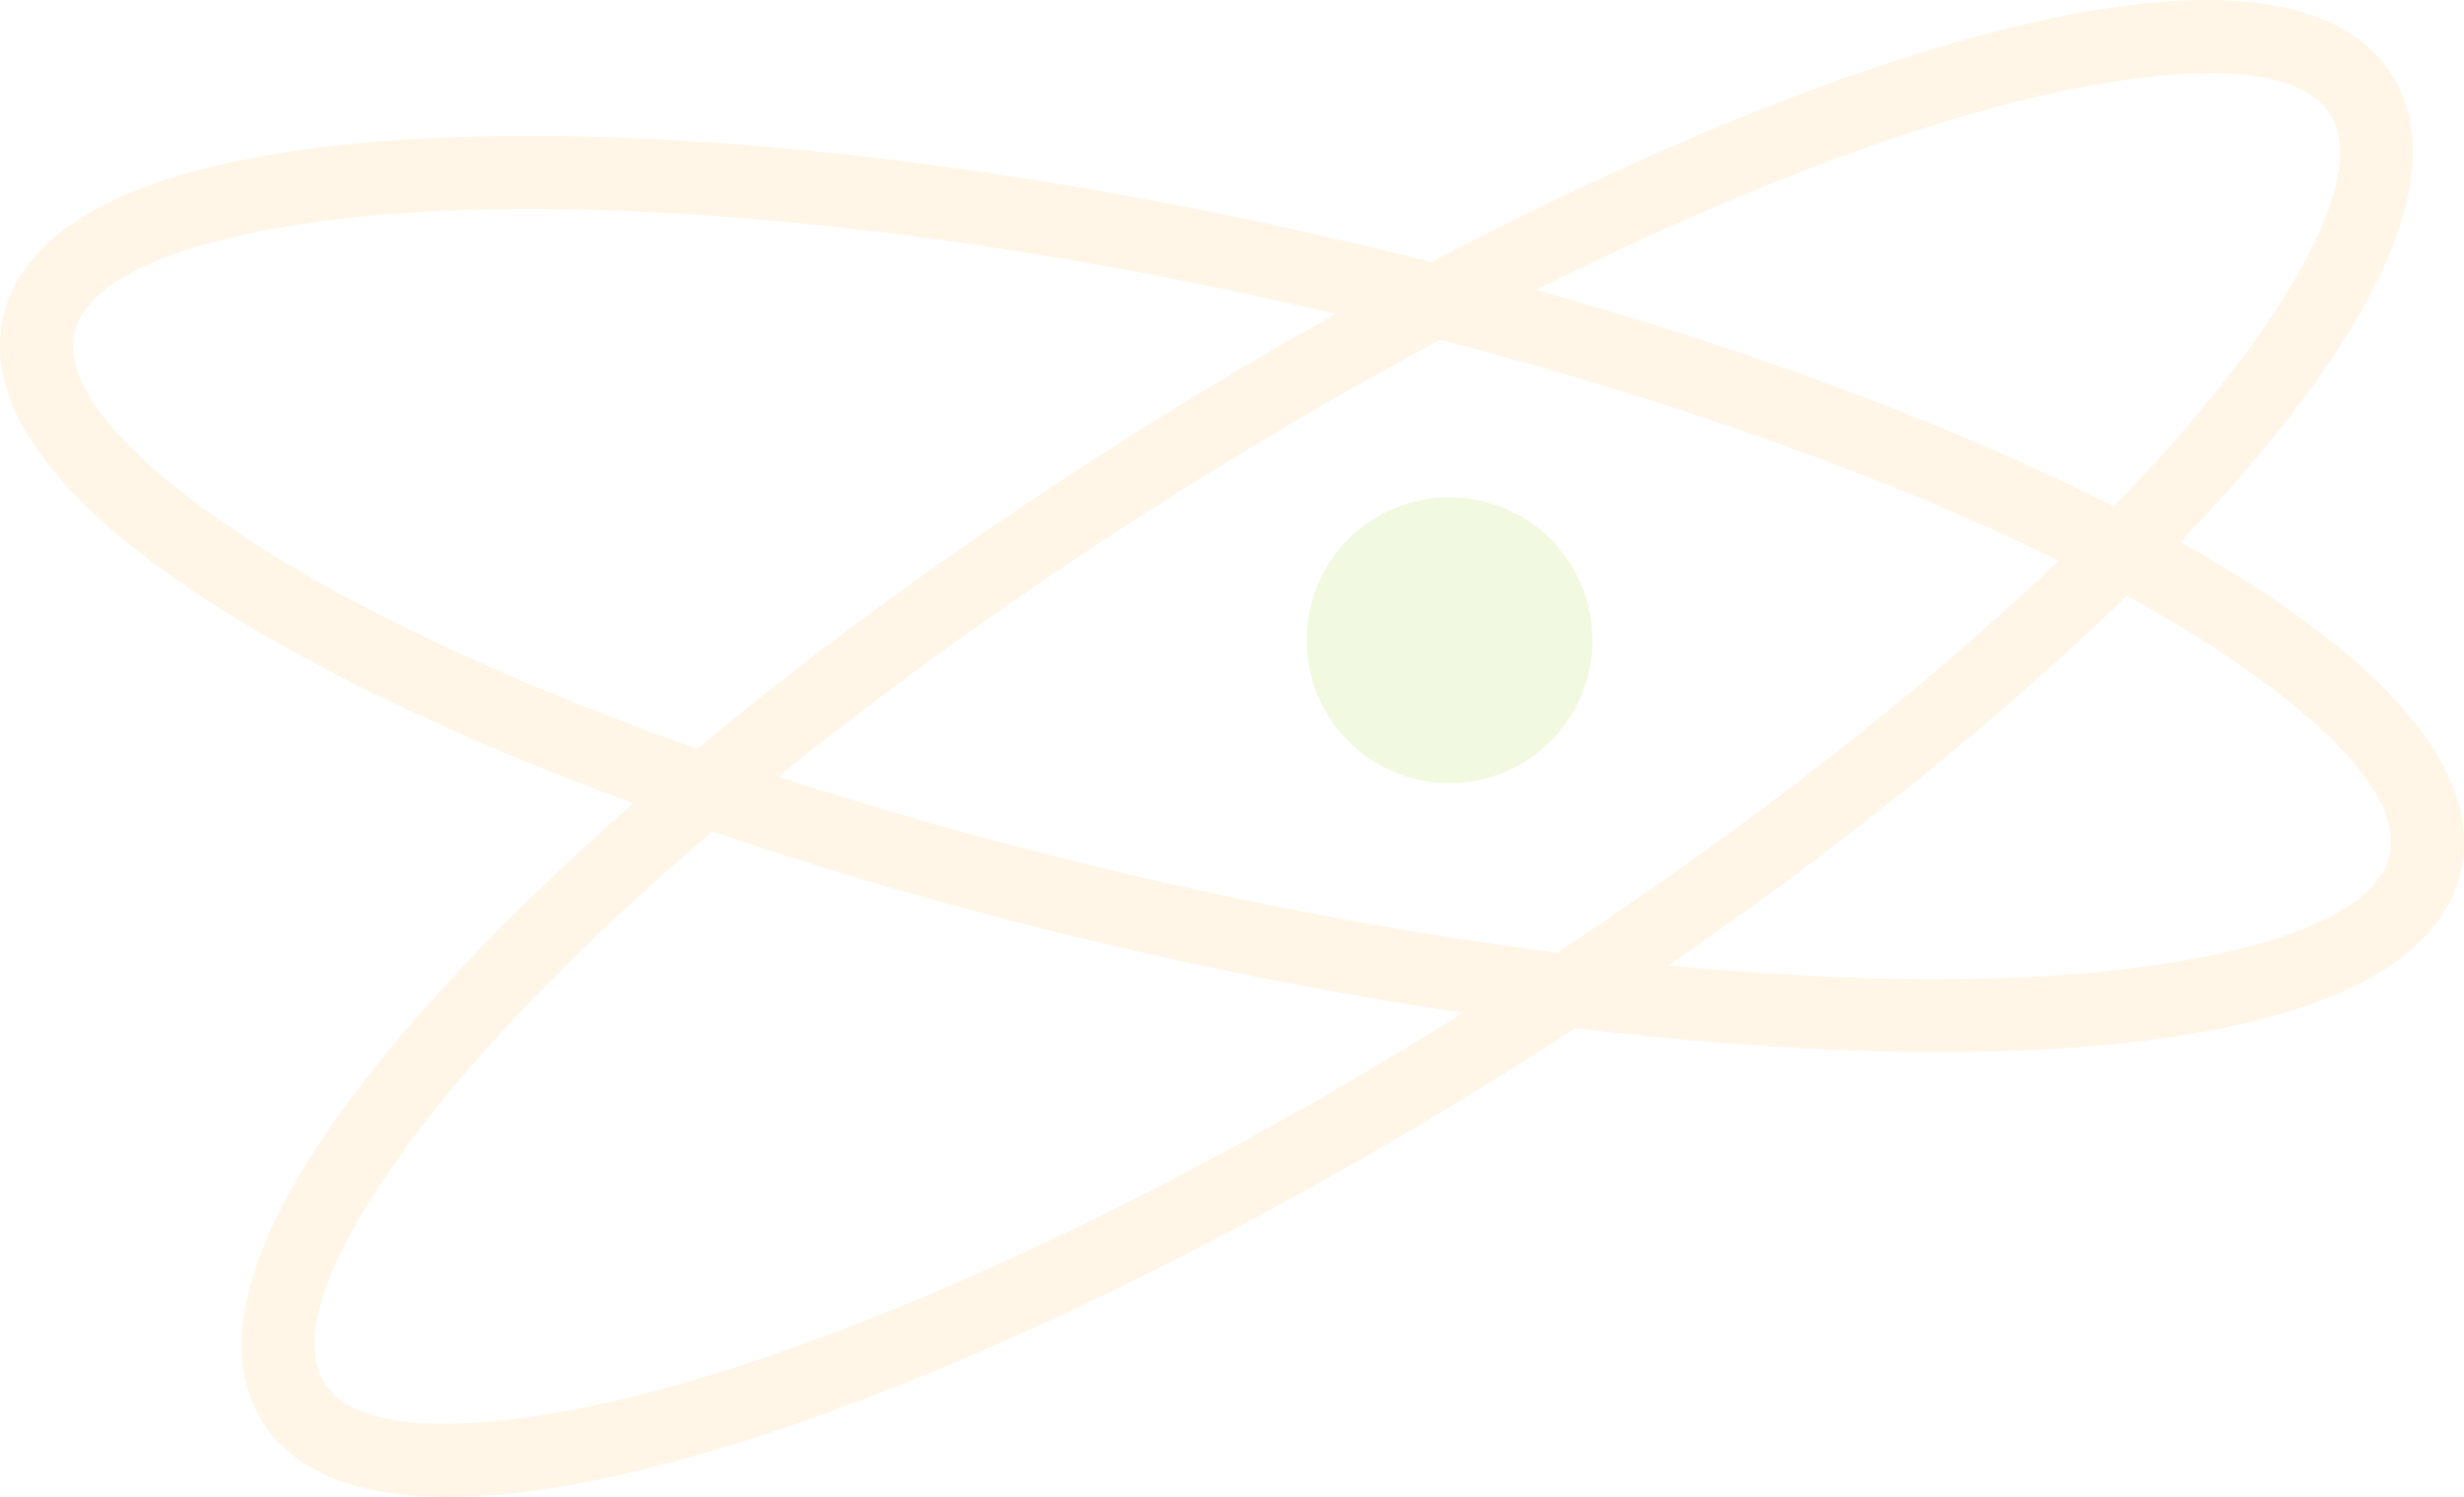 <?xml version="1.0" encoding="UTF-8"?>
<svg width="1422px" height="864px" viewBox="0 0 1422 864" version="1.1" xmlns="http://www.w3.org/2000/svg" xmlns:xlink="http://www.w3.org/1999/xlink">
    <title>atom</title>
    <g id="Page-1" stroke="none" stroke-width="1" fill="none" fill-rule="evenodd" opacity="0.12">
        <g id="Purple2025-Home-Desk-Simple-A" transform="translate(-395, -493)" fill-rule="nonzero">
            <g id="atom" transform="translate(395, 493)">
                <path d="M1258.337,312.797 C1362.723,204.174 1418.768,104.048 1380.393,43.322 C1320.487,-51.449 1075.352,20.415 826.105,151.245 C803.622,145.532 780.852,140.088 757.849,134.896 C572.153,93.035 392.867,73.38 253.033,79.542 C102.443,86.172 15.602,121.96 1.846,183.027 C-11.891,244.095 51.229,313.696 184.382,384.267 C237.051,412.186 298.214,438.938 365.374,463.695 C324.396,499.61 287.601,535.255 255.978,569.804 C154.214,680.996 118.084,767.755 151.521,820.666 C170.501,850.705 208.05,864 258.456,864 C404.521,864 658.384,752.268 879.815,612.222 C889.62,606.023 899.389,599.735 909.121,593.375 C983.034,602.304 1054.414,607.209 1119.24,607.209 C1282.059,607.209 1403.54,576.559 1420.151,502.754 C1433.17,444.957 1377.268,379.506 1258.319,312.815 M1121.449,70.487 C1173.884,54.372 1231.311,42.226 1275.486,42.226 C1308.456,42.226 1334.063,48.982 1344.748,65.87 C1369.726,105.414 1309.516,195.029 1244.833,265.708 C1236.806,274.475 1228.42,283.333 1219.711,292.226 C1128.003,245.729 1013.094,202.754 886.531,167.361 C970.14,125.554 1050.068,92.442 1121.467,70.487 M673.432,509.725 C594.994,492.046 519.448,471.259 449.217,448.226 C516.593,393.699 592.893,339.154 674.617,287.465 C727.052,254.299 779.559,223.703 831.115,196.089 C966.585,231.303 1090.149,275.392 1188.052,323.559 C1109.705,398.46 1010.024,476.451 898.616,549.879 C826.392,540.555 750.558,527.116 673.45,509.725 M204.118,347.005 C119.485,302.143 32.697,237.932 42.987,192.298 C53.258,146.646 159.17,125.895 254.865,121.673 C271.152,120.954 287.996,120.613 305.343,120.613 C433.109,120.613 588.206,139.891 748.583,176.057 C756.035,177.745 763.434,179.452 770.832,181.195 C730.769,203.563 690.94,227.242 652.099,251.802 C560.714,309.617 475.866,371.008 402.276,432.219 C328.113,405.916 260.988,377.152 204.136,347.023 M410.447,793.501 C318.883,821.654 212.144,837.644 187.166,798.118 C162.169,758.574 222.398,668.959 287.08,598.28 C322.241,559.868 364.045,520.037 411.058,479.901 C489.603,506.724 575.116,530.781 664.166,550.867 C723.766,564.306 784.498,575.679 844.349,584.608 C690.814,680.493 537.226,754.514 410.465,793.501 M1379.028,493.465 C1368.757,539.099 1262.827,559.868 1167.132,564.072 C1106.041,566.785 1037.013,564.342 963.101,557.155 C1061.399,489.405 1153.7,415.456 1227.379,343.861 C1308.869,388.381 1388.923,449.502 1379.028,493.447" id="Shape" fill="#FBB03B"></path>
                <path d="M918.668,362.166 C922.722,407.539 889.206,447.613 843.834,451.668 C798.462,455.722 758.387,422.224 754.332,376.834 C750.278,331.461 783.776,291.387 829.166,287.332 C874.539,283.278 914.613,316.776 918.668,362.166" id="Path" fill="#8FD000"></path>
            </g>
        </g>
    </g>
</svg>